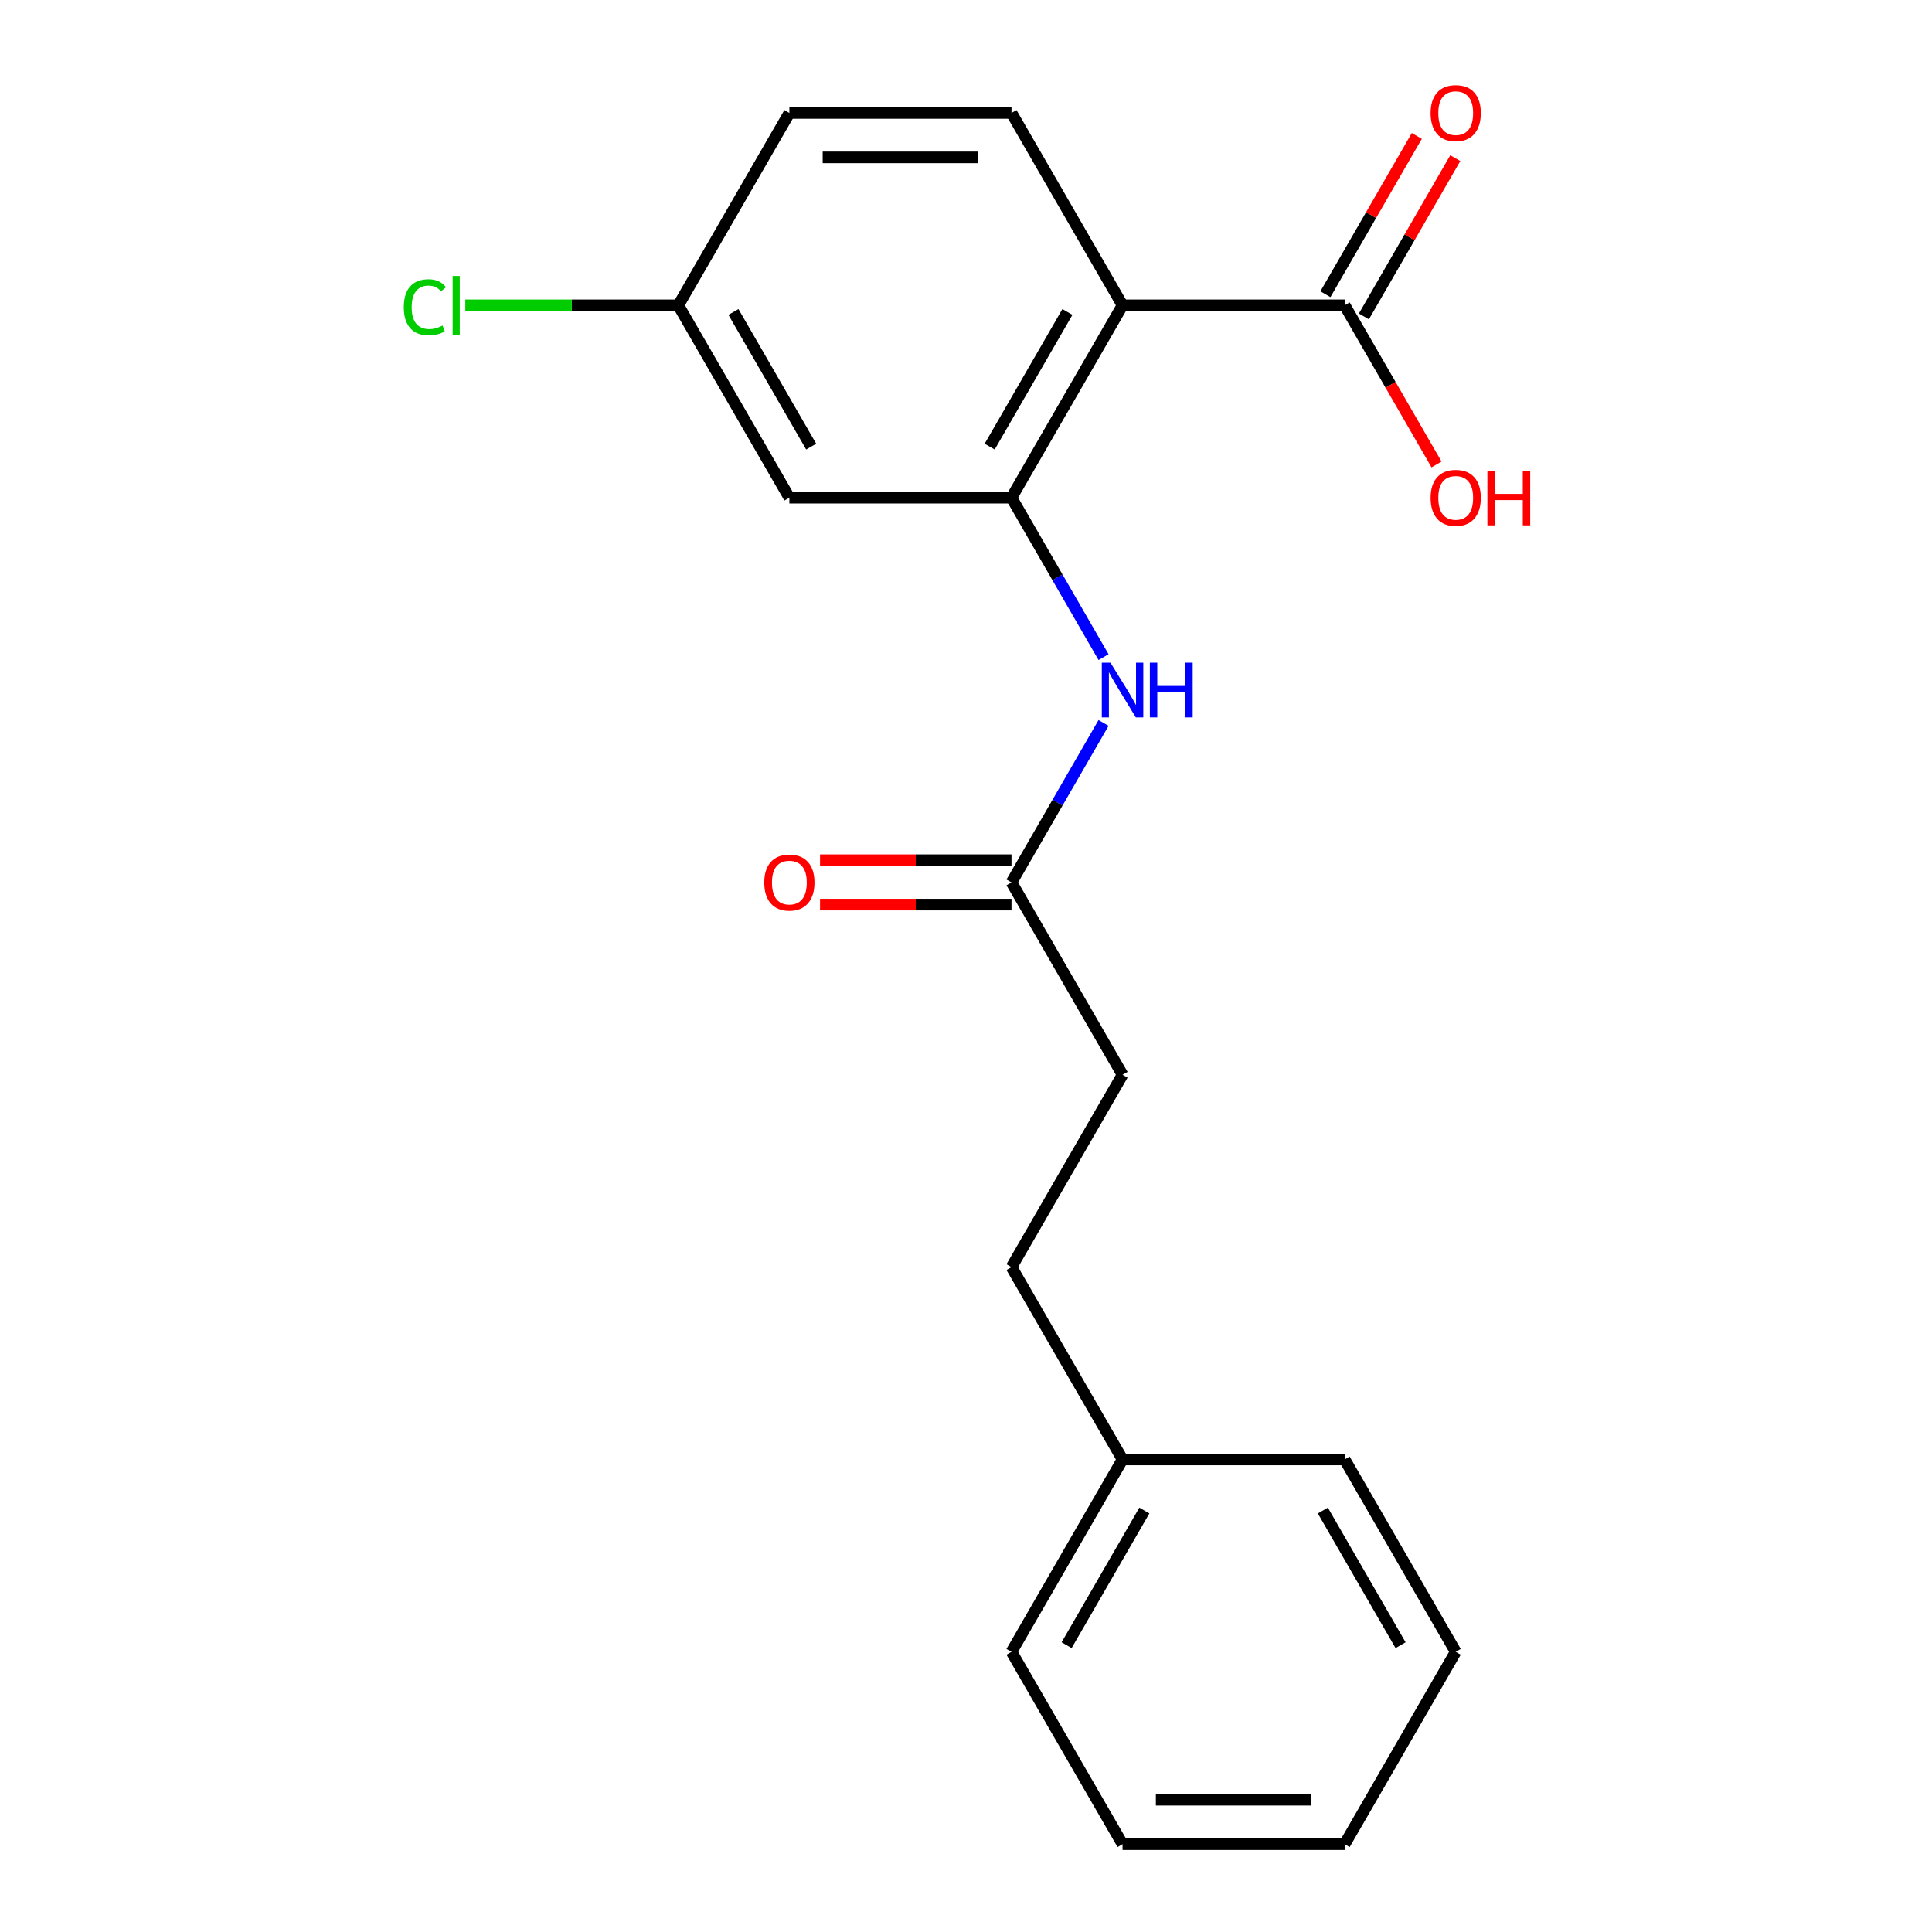<?xml version='1.0' encoding='iso-8859-1'?>
<svg version='1.1' baseProfile='full'
              xmlns='http://www.w3.org/2000/svg'
                      xmlns:rdkit='http://www.rdkit.org/xml'
                      xmlns:xlink='http://www.w3.org/1999/xlink'
                  xml:space='preserve'
width='1000px' height='1000px' viewBox='0 0 1000 1000'>
<!-- END OF HEADER -->
<rect style='opacity:1.0;fill:#FFFFFF;stroke:none' width='1000' height='1000' x='0' y='0'> </rect>
<path class='bond-0' d='M 581.026,158.034 L 523.543,257.598' style='fill:none;fill-rule:evenodd;stroke:#000000;stroke-width:6px;stroke-linecap:butt;stroke-linejoin:miter;stroke-opacity:1' />
<path class='bond-0' d='M 552.491,161.472 L 512.252,231.167' style='fill:none;fill-rule:evenodd;stroke:#000000;stroke-width:6px;stroke-linecap:butt;stroke-linejoin:miter;stroke-opacity:1' />
<path class='bond-1' d='M 581.026,158.034 L 695.992,158.034' style='fill:none;fill-rule:evenodd;stroke:#000000;stroke-width:6px;stroke-linecap:butt;stroke-linejoin:miter;stroke-opacity:1' />
<path class='bond-4' d='M 581.026,158.034 L 523.543,58.47' style='fill:none;fill-rule:evenodd;stroke:#000000;stroke-width:6px;stroke-linecap:butt;stroke-linejoin:miter;stroke-opacity:1' />
<path class='bond-2' d='M 523.543,257.598 L 547.367,298.863' style='fill:none;fill-rule:evenodd;stroke:#000000;stroke-width:6px;stroke-linecap:butt;stroke-linejoin:miter;stroke-opacity:1' />
<path class='bond-2' d='M 547.367,298.863 L 571.191,340.128' style='fill:none;fill-rule:evenodd;stroke:#0000FF;stroke-width:6px;stroke-linecap:butt;stroke-linejoin:miter;stroke-opacity:1' />
<path class='bond-3' d='M 523.543,257.598 L 408.576,257.598' style='fill:none;fill-rule:evenodd;stroke:#000000;stroke-width:6px;stroke-linecap:butt;stroke-linejoin:miter;stroke-opacity:1' />
<path class='bond-6' d='M 705.949,163.782 L 729.6,122.817' style='fill:none;fill-rule:evenodd;stroke:#000000;stroke-width:6px;stroke-linecap:butt;stroke-linejoin:miter;stroke-opacity:1' />
<path class='bond-6' d='M 729.6,122.817 L 753.251,81.853' style='fill:none;fill-rule:evenodd;stroke:#FF0000;stroke-width:6px;stroke-linecap:butt;stroke-linejoin:miter;stroke-opacity:1' />
<path class='bond-6' d='M 686.036,152.286 L 709.687,111.321' style='fill:none;fill-rule:evenodd;stroke:#000000;stroke-width:6px;stroke-linecap:butt;stroke-linejoin:miter;stroke-opacity:1' />
<path class='bond-6' d='M 709.687,111.321 L 733.338,70.356' style='fill:none;fill-rule:evenodd;stroke:#FF0000;stroke-width:6px;stroke-linecap:butt;stroke-linejoin:miter;stroke-opacity:1' />
<path class='bond-10' d='M 695.992,158.034 L 719.771,199.219' style='fill:none;fill-rule:evenodd;stroke:#000000;stroke-width:6px;stroke-linecap:butt;stroke-linejoin:miter;stroke-opacity:1' />
<path class='bond-10' d='M 719.771,199.219 L 743.549,240.404' style='fill:none;fill-rule:evenodd;stroke:#FF0000;stroke-width:6px;stroke-linecap:butt;stroke-linejoin:miter;stroke-opacity:1' />
<path class='bond-5' d='M 571.191,374.196 L 547.367,415.461' style='fill:none;fill-rule:evenodd;stroke:#0000FF;stroke-width:6px;stroke-linecap:butt;stroke-linejoin:miter;stroke-opacity:1' />
<path class='bond-5' d='M 547.367,415.461 L 523.543,456.726' style='fill:none;fill-rule:evenodd;stroke:#000000;stroke-width:6px;stroke-linecap:butt;stroke-linejoin:miter;stroke-opacity:1' />
<path class='bond-20' d='M 408.576,257.598 L 351.093,158.034' style='fill:none;fill-rule:evenodd;stroke:#000000;stroke-width:6px;stroke-linecap:butt;stroke-linejoin:miter;stroke-opacity:1' />
<path class='bond-20' d='M 419.866,231.167 L 379.628,161.472' style='fill:none;fill-rule:evenodd;stroke:#000000;stroke-width:6px;stroke-linecap:butt;stroke-linejoin:miter;stroke-opacity:1' />
<path class='bond-9' d='M 523.543,58.47 L 408.576,58.47' style='fill:none;fill-rule:evenodd;stroke:#000000;stroke-width:6px;stroke-linecap:butt;stroke-linejoin:miter;stroke-opacity:1' />
<path class='bond-9' d='M 506.298,81.463 L 425.821,81.463' style='fill:none;fill-rule:evenodd;stroke:#000000;stroke-width:6px;stroke-linecap:butt;stroke-linejoin:miter;stroke-opacity:1' />
<path class='bond-7' d='M 523.543,445.229 L 473.997,445.229' style='fill:none;fill-rule:evenodd;stroke:#000000;stroke-width:6px;stroke-linecap:butt;stroke-linejoin:miter;stroke-opacity:1' />
<path class='bond-7' d='M 473.997,445.229 L 424.45,445.229' style='fill:none;fill-rule:evenodd;stroke:#FF0000;stroke-width:6px;stroke-linecap:butt;stroke-linejoin:miter;stroke-opacity:1' />
<path class='bond-7' d='M 523.543,468.222 L 473.997,468.222' style='fill:none;fill-rule:evenodd;stroke:#000000;stroke-width:6px;stroke-linecap:butt;stroke-linejoin:miter;stroke-opacity:1' />
<path class='bond-7' d='M 473.997,468.222 L 424.45,468.222' style='fill:none;fill-rule:evenodd;stroke:#FF0000;stroke-width:6px;stroke-linecap:butt;stroke-linejoin:miter;stroke-opacity:1' />
<path class='bond-11' d='M 523.543,456.726 L 581.026,556.29' style='fill:none;fill-rule:evenodd;stroke:#000000;stroke-width:6px;stroke-linecap:butt;stroke-linejoin:miter;stroke-opacity:1' />
<path class='bond-8' d='M 351.093,158.034 L 408.576,58.47' style='fill:none;fill-rule:evenodd;stroke:#000000;stroke-width:6px;stroke-linecap:butt;stroke-linejoin:miter;stroke-opacity:1' />
<path class='bond-12' d='M 351.093,158.034 L 295.967,158.034' style='fill:none;fill-rule:evenodd;stroke:#000000;stroke-width:6px;stroke-linecap:butt;stroke-linejoin:miter;stroke-opacity:1' />
<path class='bond-12' d='M 295.967,158.034 L 240.841,158.034' style='fill:none;fill-rule:evenodd;stroke:#00CC00;stroke-width:6px;stroke-linecap:butt;stroke-linejoin:miter;stroke-opacity:1' />
<path class='bond-13' d='M 581.026,556.29 L 523.543,655.854' style='fill:none;fill-rule:evenodd;stroke:#000000;stroke-width:6px;stroke-linecap:butt;stroke-linejoin:miter;stroke-opacity:1' />
<path class='bond-14' d='M 523.543,655.854 L 581.026,755.418' style='fill:none;fill-rule:evenodd;stroke:#000000;stroke-width:6px;stroke-linecap:butt;stroke-linejoin:miter;stroke-opacity:1' />
<path class='bond-15' d='M 581.026,755.418 L 523.543,854.982' style='fill:none;fill-rule:evenodd;stroke:#000000;stroke-width:6px;stroke-linecap:butt;stroke-linejoin:miter;stroke-opacity:1' />
<path class='bond-15' d='M 592.316,781.849 L 552.078,851.544' style='fill:none;fill-rule:evenodd;stroke:#000000;stroke-width:6px;stroke-linecap:butt;stroke-linejoin:miter;stroke-opacity:1' />
<path class='bond-16' d='M 581.026,755.418 L 695.992,755.418' style='fill:none;fill-rule:evenodd;stroke:#000000;stroke-width:6px;stroke-linecap:butt;stroke-linejoin:miter;stroke-opacity:1' />
<path class='bond-18' d='M 523.543,854.982 L 581.026,954.545' style='fill:none;fill-rule:evenodd;stroke:#000000;stroke-width:6px;stroke-linecap:butt;stroke-linejoin:miter;stroke-opacity:1' />
<path class='bond-17' d='M 695.992,755.418 L 753.476,854.982' style='fill:none;fill-rule:evenodd;stroke:#000000;stroke-width:6px;stroke-linecap:butt;stroke-linejoin:miter;stroke-opacity:1' />
<path class='bond-17' d='M 684.702,781.849 L 724.94,851.544' style='fill:none;fill-rule:evenodd;stroke:#000000;stroke-width:6px;stroke-linecap:butt;stroke-linejoin:miter;stroke-opacity:1' />
<path class='bond-19' d='M 753.476,854.982 L 695.992,954.545' style='fill:none;fill-rule:evenodd;stroke:#000000;stroke-width:6px;stroke-linecap:butt;stroke-linejoin:miter;stroke-opacity:1' />
<path class='bond-21' d='M 581.026,954.545 L 695.992,954.545' style='fill:none;fill-rule:evenodd;stroke:#000000;stroke-width:6px;stroke-linecap:butt;stroke-linejoin:miter;stroke-opacity:1' />
<path class='bond-21' d='M 598.271,931.552 L 678.747,931.552' style='fill:none;fill-rule:evenodd;stroke:#000000;stroke-width:6px;stroke-linecap:butt;stroke-linejoin:miter;stroke-opacity:1' />
<path  class='atom-3' d='M 574.766 343.002
L 584.046 358.002
Q 584.966 359.482, 586.446 362.162
Q 587.926 364.842, 588.006 365.002
L 588.006 343.002
L 591.766 343.002
L 591.766 371.322
L 587.886 371.322
L 577.926 354.922
Q 576.766 353.002, 575.526 350.802
Q 574.326 348.602, 573.966 347.922
L 573.966 371.322
L 570.286 371.322
L 570.286 343.002
L 574.766 343.002
' fill='#0000FF'/>
<path  class='atom-3' d='M 595.166 343.002
L 599.006 343.002
L 599.006 355.042
L 613.486 355.042
L 613.486 343.002
L 617.326 343.002
L 617.326 371.322
L 613.486 371.322
L 613.486 358.242
L 599.006 358.242
L 599.006 371.322
L 595.166 371.322
L 595.166 343.002
' fill='#0000FF'/>
<path  class='atom-7' d='M 740.476 58.55
Q 740.476 51.75, 743.836 47.95
Q 747.196 44.15, 753.476 44.15
Q 759.756 44.15, 763.116 47.95
Q 766.476 51.75, 766.476 58.55
Q 766.476 65.43, 763.076 69.35
Q 759.676 73.23, 753.476 73.23
Q 747.236 73.23, 743.836 69.35
Q 740.476 65.47, 740.476 58.55
M 753.476 70.03
Q 757.796 70.03, 760.116 67.15
Q 762.476 64.23, 762.476 58.55
Q 762.476 52.99, 760.116 50.19
Q 757.796 47.35, 753.476 47.35
Q 749.156 47.35, 746.796 50.15
Q 744.476 52.95, 744.476 58.55
Q 744.476 64.27, 746.796 67.15
Q 749.156 70.03, 753.476 70.03
' fill='#FF0000'/>
<path  class='atom-8' d='M 395.576 456.806
Q 395.576 450.006, 398.936 446.206
Q 402.296 442.406, 408.576 442.406
Q 414.856 442.406, 418.216 446.206
Q 421.576 450.006, 421.576 456.806
Q 421.576 463.686, 418.176 467.606
Q 414.776 471.486, 408.576 471.486
Q 402.336 471.486, 398.936 467.606
Q 395.576 463.726, 395.576 456.806
M 408.576 468.286
Q 412.896 468.286, 415.216 465.406
Q 417.576 462.486, 417.576 456.806
Q 417.576 451.246, 415.216 448.446
Q 412.896 445.606, 408.576 445.606
Q 404.256 445.606, 401.896 448.406
Q 399.576 451.206, 399.576 456.806
Q 399.576 462.526, 401.896 465.406
Q 404.256 468.286, 408.576 468.286
' fill='#FF0000'/>
<path  class='atom-11' d='M 740.476 257.678
Q 740.476 250.878, 743.836 247.078
Q 747.196 243.278, 753.476 243.278
Q 759.756 243.278, 763.116 247.078
Q 766.476 250.878, 766.476 257.678
Q 766.476 264.558, 763.076 268.478
Q 759.676 272.358, 753.476 272.358
Q 747.236 272.358, 743.836 268.478
Q 740.476 264.598, 740.476 257.678
M 753.476 269.158
Q 757.796 269.158, 760.116 266.278
Q 762.476 263.358, 762.476 257.678
Q 762.476 252.118, 760.116 249.318
Q 757.796 246.478, 753.476 246.478
Q 749.156 246.478, 746.796 249.278
Q 744.476 252.078, 744.476 257.678
Q 744.476 263.398, 746.796 266.278
Q 749.156 269.158, 753.476 269.158
' fill='#FF0000'/>
<path  class='atom-11' d='M 769.876 243.598
L 773.716 243.598
L 773.716 255.638
L 788.196 255.638
L 788.196 243.598
L 792.036 243.598
L 792.036 271.918
L 788.196 271.918
L 788.196 258.838
L 773.716 258.838
L 773.716 271.918
L 769.876 271.918
L 769.876 243.598
' fill='#FF0000'/>
<path  class='atom-13' d='M 209.006 159.014
Q 209.006 151.974, 212.286 148.294
Q 215.606 144.574, 221.886 144.574
Q 227.726 144.574, 230.846 148.694
L 228.206 150.854
Q 225.926 147.854, 221.886 147.854
Q 217.606 147.854, 215.326 150.734
Q 213.086 153.574, 213.086 159.014
Q 213.086 164.614, 215.406 167.494
Q 217.766 170.374, 222.326 170.374
Q 225.446 170.374, 229.086 168.494
L 230.206 171.494
Q 228.726 172.454, 226.486 173.014
Q 224.246 173.574, 221.766 173.574
Q 215.606 173.574, 212.286 169.814
Q 209.006 166.054, 209.006 159.014
' fill='#00CC00'/>
<path  class='atom-13' d='M 234.286 142.854
L 237.966 142.854
L 237.966 173.214
L 234.286 173.214
L 234.286 142.854
' fill='#00CC00'/>
</svg>

